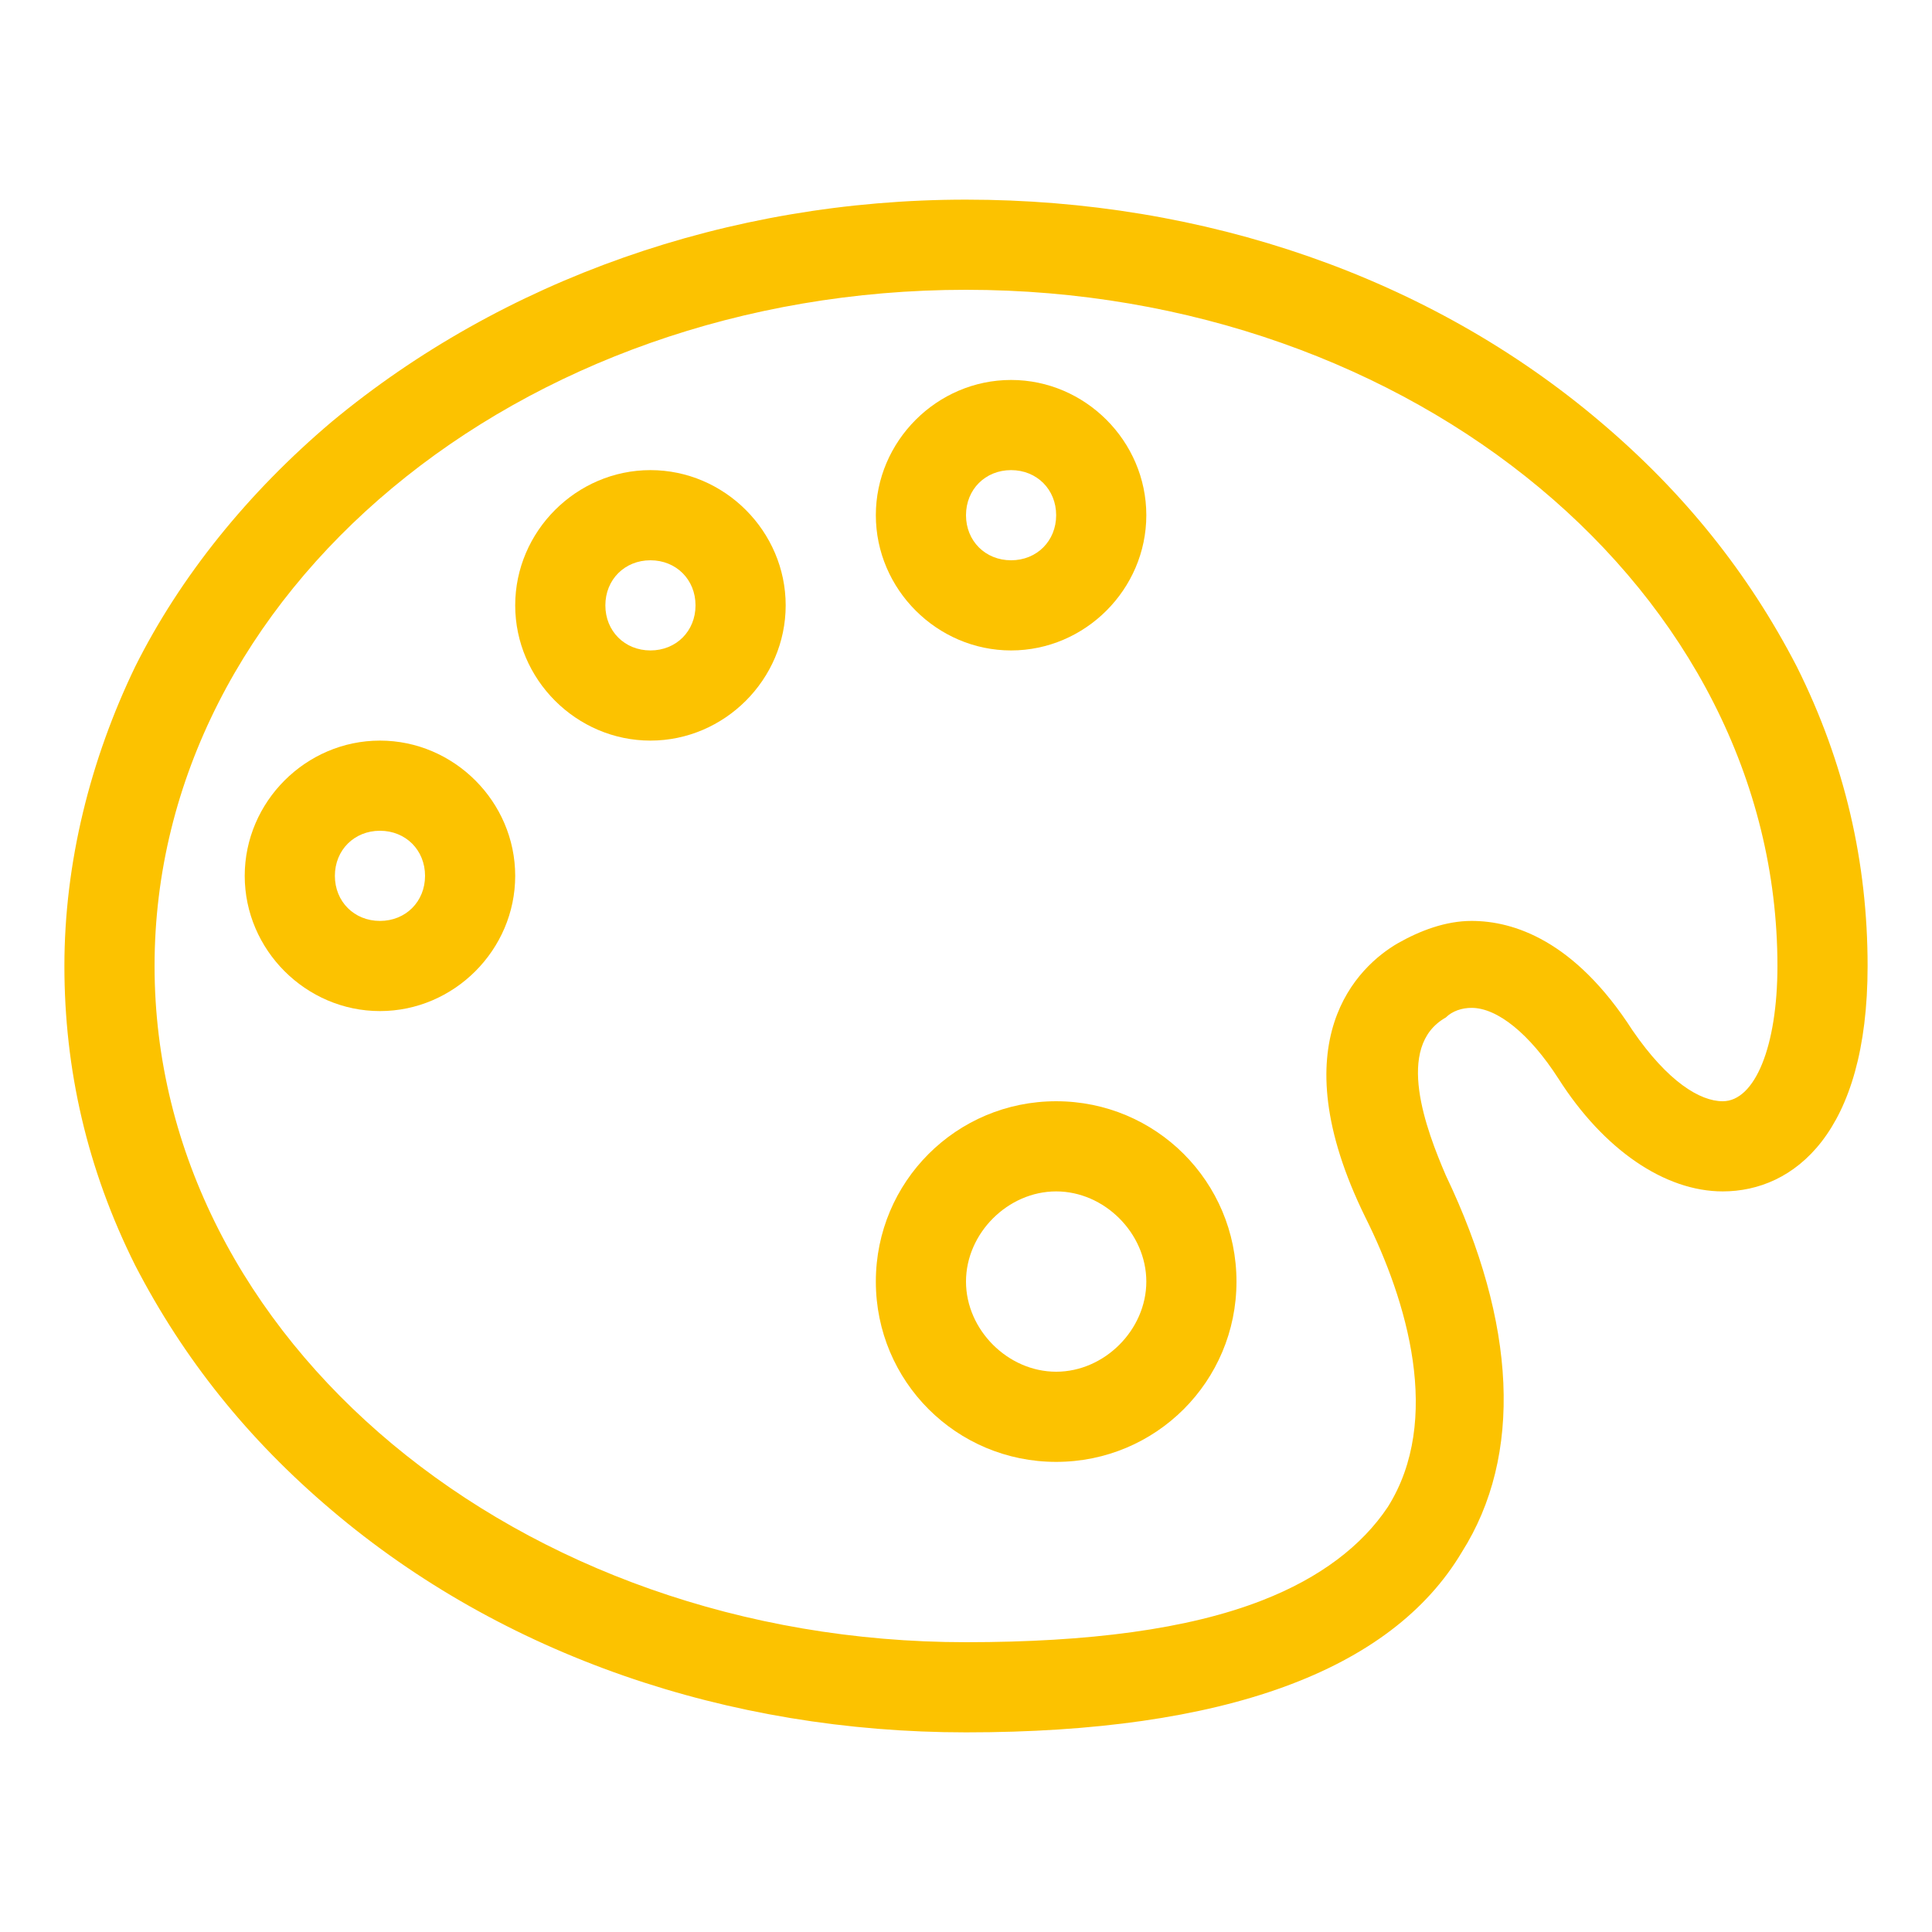 <?xml version="1.0" encoding="utf-8"?>
<!-- Generator: Adobe Illustrator 24.1.0, SVG Export Plug-In . SVG Version: 6.00 Build 0)  -->
<svg version="1.1" id="Vrstva_1" xmlns="http://www.w3.org/2000/svg" xmlns:xlink="http://www.w3.org/1999/xlink" x="0px" y="0px"
	 viewBox="0 0 60 60" style="enable-background:new 0 0 60 60;" xml:space="preserve">
<style type="text/css">
	.st0{fill:#FCC200;}
</style>
<g transform="translate(400 80)">
	<path class="st0" d="M-379.8-57c-2.3,0-4.2-1.9-4.2-4.2c0-2.3,1.9-4.2,4.2-4.2c2.3,0,4.2,1.9,4.2,4.2
		C-375.6-58.9-377.5-57-379.8-57z M-379.8-62.6c-0.8,0-1.4,0.6-1.4,1.4c0,0.8,0.6,1.4,1.4,1.4c0.8,0,1.4-0.6,1.4-1.4
		C-378.4-62-379-62.6-379.8-62.6z"/>
	<path class="st0" d="M-388.2-48.6c-2.3,0-4.2-1.9-4.2-4.2c0-2.3,1.9-4.2,4.2-4.2c2.3,0,4.2,1.9,4.2,4.2
		C-384-50.5-385.9-48.6-388.2-48.6z M-388.2-54.2c-0.8,0-1.4,0.6-1.4,1.4c0,0.8,0.6,1.4,1.4,1.4c0.8,0,1.4-0.6,1.4-1.4
		C-386.8-53.6-387.4-54.2-388.2-54.2z"/>
	<path class="st0" d="M-368.6-59.8c-2.3,0-4.2-1.9-4.2-4.2c0-2.3,1.9-4.2,4.2-4.2c2.3,0,4.2,1.9,4.2,4.2
		C-364.4-61.7-366.3-59.8-368.6-59.8z M-368.6-65.4c-0.8,0-1.4,0.6-1.4,1.4c0,0.8,0.6,1.4,1.4,1.4c0.8,0,1.4-0.6,1.4-1.4
		C-367.2-64.8-367.8-65.4-368.6-65.4z"/>
	<path class="st0" d="M-370-26.2c-7.4,0-14.4-2.4-19.7-6.9c-2.6-2.2-4.6-4.7-6.1-7.6c-1.5-3-2.2-6.1-2.2-9.3s0.8-6.4,2.2-9.3
		c1.4-2.8,3.5-5.4,6.1-7.6c5.3-4.4,12.3-6.9,19.7-6.9c7.4,0,14.4,2.4,19.7,6.9c2.6,2.2,4.6,4.7,6.1,7.6c1.5,3,2.2,6.1,2.2,9.3
		c0,5.2-2.3,7-4.5,7c-1.8,0-3.7-1.3-5.1-3.5c-0.9-1.4-1.9-2.2-2.7-2.2c-0.3,0-0.6,0.1-0.8,0.3c-1.6,0.9-0.6,3.5,0,4.9
		c2.2,4.6,2.4,8.7,0.5,11.7C-356.8-28.1-362-26.2-370-26.2L-370-26.2z M-370-71c-13.9,0-25.2,9.4-25.2,21c0,11.6,11.3,21,25.2,21
		c3.8,0,6.9-0.4,9.2-1.3c1.8-0.7,3.1-1.7,3.9-2.9c1.7-2.7,0.6-6.4-0.7-9c-2.7-5.5-0.2-7.8,1-8.5c0.7-0.4,1.5-0.7,2.3-0.7
		c1.3,0,3.2,0.6,5,3.4c1.1,1.6,2.1,2.2,2.8,2.2c1,0,1.7-1.7,1.7-4.2C-344.8-61.6-356.1-71-370-71L-370-71z"/>
	<path class="st0" d="M-367.2-34.6c-3.1,0-5.6-2.5-5.6-5.6c0-3.1,2.5-5.6,5.6-5.6c3.1,0,5.6,2.5,5.6,5.6
		C-361.6-37.1-364.1-34.6-367.2-34.6z M-367.2-43c-1.5,0-2.8,1.3-2.8,2.8c0,1.5,1.3,2.8,2.8,2.8c1.5,0,2.8-1.3,2.8-2.8
		C-364.4-41.7-365.7-43-367.2-43z"/>
</g>
</svg>
